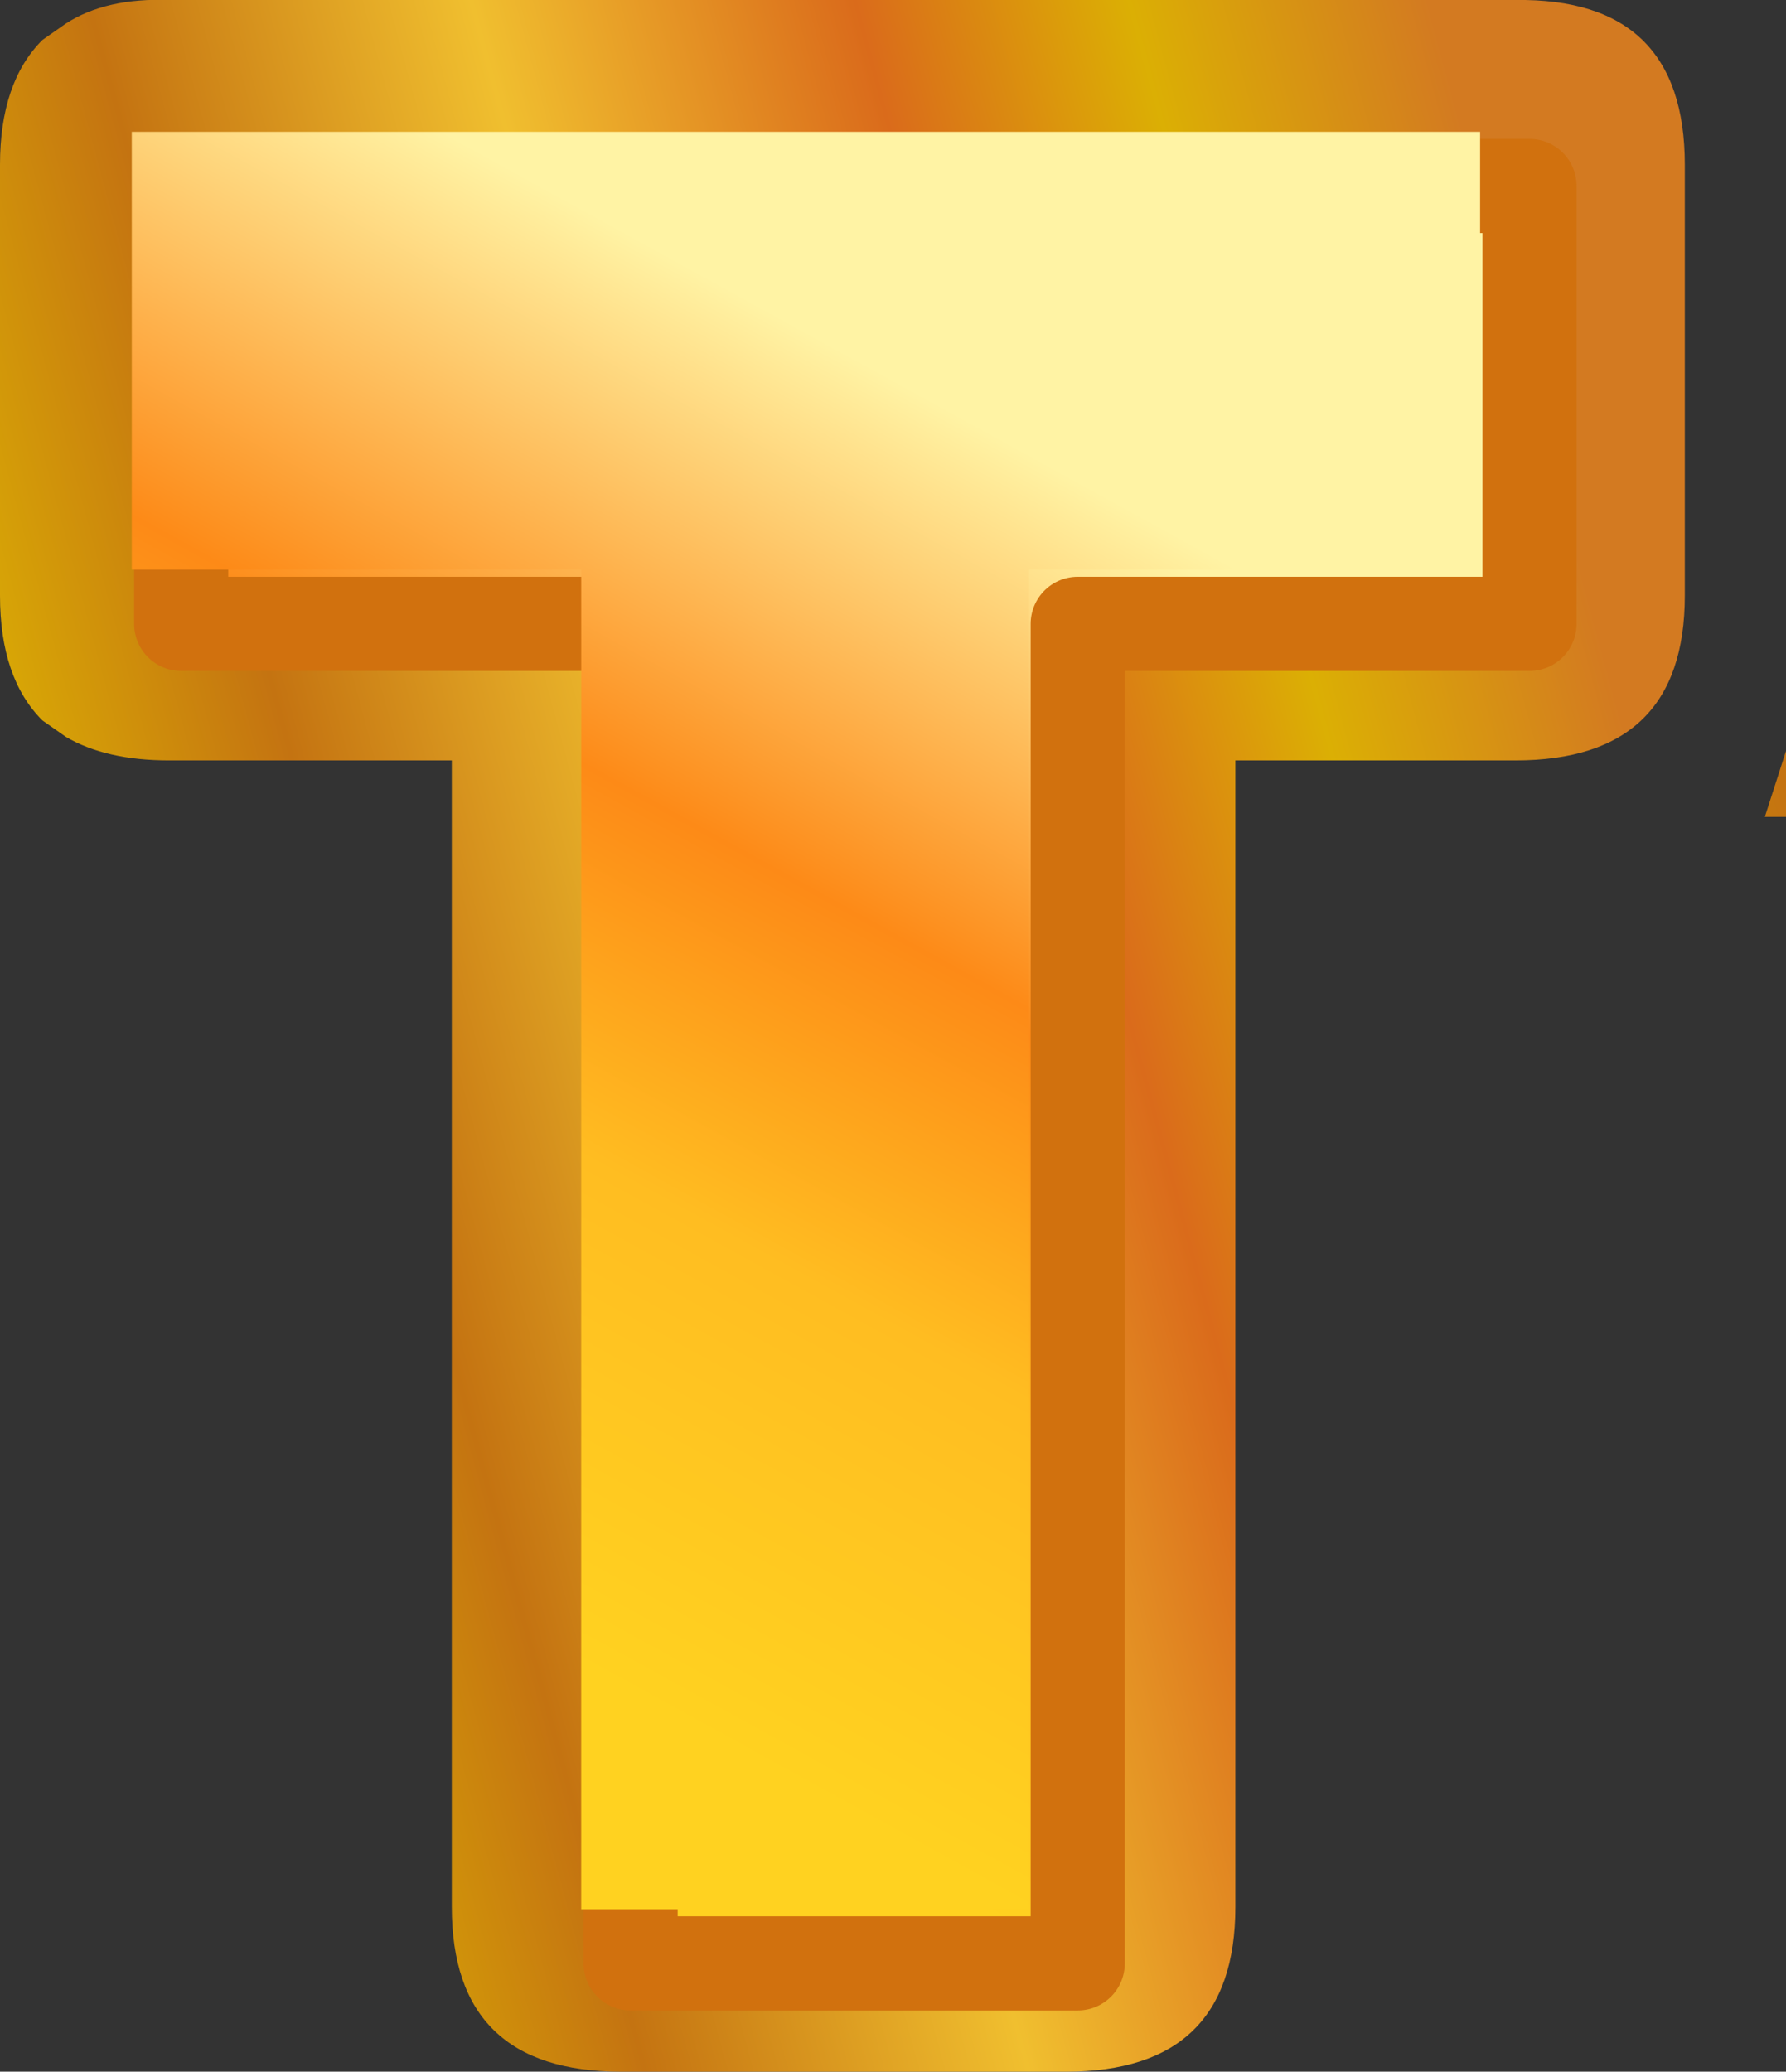 <?xml version="1.0" encoding="UTF-8" standalone="no"?>
<svg xmlns:xlink="http://www.w3.org/1999/xlink" height="44.0px" width="37.95px" xmlns="http://www.w3.org/2000/svg">
  <rect width="100%" height="100%" fill="#333333" stroke="none"/>
  <g transform="matrix(1.0, 0.0, 0.0, 1.0, 18.95, 22.0)">
    <path d="M9.7 -12.9 L9.7 -14.95 -11.75 -14.95 -11.75 -12.9 -5.75 -12.9 Q-2.2 -12.9 -2.15 -9.35 L-2.15 14.95 0.1 14.95 0.1 -9.35 Q0.1 -12.9 3.7 -12.9 L9.7 -12.9 M13.25 -22.0 Q16.85 -22.05 16.85 -18.5 L16.85 -9.35 Q16.85 -5.85 13.25 -5.85 L7.3 -5.85 7.3 18.5 Q7.3 22.0 3.7 22.0 L-5.75 22.0 Q-9.35 22.0 -9.35 18.5 L-9.35 -5.85 -15.35 -5.85 Q-16.7 -5.85 -17.55 -6.35 L-18.05 -6.7 Q-18.95 -7.6 -18.95 -9.35 L-18.95 -18.5 Q-18.95 -20.25 -18.05 -21.15 L-17.55 -21.5 Q-16.7 -22.05 -15.35 -22.0 L13.25 -22.0" fill="url(#gradient0)" fill-rule="evenodd" stroke="none"/>
    <path d="M9.7 -12.9 L3.7 -12.9 Q0.1 -12.9 0.1 -9.35 L0.1 14.95 -2.15 14.95 -2.15 -9.35 Q-2.2 -12.9 -5.75 -12.9 L-11.75 -12.9 -11.75 -14.95 9.7 -14.95 9.7 -12.9" fill="url(#gradient1)" fill-rule="evenodd" stroke="none"/>
    <path d="M19.0 -6.05 L19.0 -4.65 18.55 -4.65 19.0 -6.05" fill="url(#gradient2)" fill-rule="evenodd" stroke="none"/>
    <path d="M13.55 -8.75 L3.95 -8.75 3.95 19.7 -5.55 19.7 -5.55 -8.75 -15.1 -8.75 -15.1 -18.05 13.55 -18.05 13.55 -8.75" fill="url(#gradient3)" fill-rule="evenodd" stroke="none"/>
    <path d="M13.55 -8.75 L3.95 -8.75 3.95 19.7 -5.55 19.7 -5.55 -8.75 -15.1 -8.75 -15.1 -18.05 13.55 -18.05 13.55 -8.75 Z" fill="none" stroke="#d1710e" stroke-linecap="round" stroke-linejoin="round" stroke-width="2.0"/>
    <path d="M12.5 -9.9 L2.9 -9.9 2.9 18.55 -6.6 18.55 -6.6 -9.9 -16.15 -9.9 -16.15 -19.2 12.5 -19.2 12.5 -9.9" fill="url(#gradient4)" fill-rule="evenodd" stroke="none"/>
  </g>
  <defs>
    <linearGradient gradientTransform="matrix(0.021, -0.006, 0.007, 0.026, -1.05, 0.0)" gradientUnits="userSpaceOnUse" id="gradient0" spreadMethod="pad" x1="-819.2" x2="819.2">
      <stop offset="0.051" stop-color="#dbaf04"/>
      <stop offset="0.227" stop-color="#c47311"/>
      <stop offset="0.447" stop-color="#f0bf2f"/>
      <stop offset="0.667" stop-color="#da6b1b"/>
      <stop offset="0.824" stop-color="#dbaf04"/>
      <stop offset="0.996" stop-color="#d37a21"/>
    </linearGradient>
    <linearGradient gradientTransform="matrix(0.013, 0.0, 0.0, 0.018, -1.05, 0.0)" gradientUnits="userSpaceOnUse" id="gradient1" spreadMethod="pad" x1="-819.2" x2="819.2">
      <stop offset="0.051" stop-color="#dbaf04"/>
      <stop offset="0.227" stop-color="#c47311"/>
      <stop offset="0.447" stop-color="#f0bf2f"/>
      <stop offset="0.667" stop-color="#da6b1b"/>
      <stop offset="0.824" stop-color="#dbaf04"/>
      <stop offset="0.996" stop-color="#d37a21"/>
    </linearGradient>
    <linearGradient gradientTransform="matrix(0.024, -0.006, 0.007, 0.026, 31.85, 0.0)" gradientUnits="userSpaceOnUse" id="gradient2" spreadMethod="pad" x1="-819.2" x2="819.2">
      <stop offset="0.051" stop-color="#dbaf04"/>
      <stop offset="0.227" stop-color="#c47311"/>
      <stop offset="0.447" stop-color="#f0bf2f"/>
      <stop offset="0.667" stop-color="#da6b1b"/>
      <stop offset="0.824" stop-color="#dbaf04"/>
      <stop offset="0.996" stop-color="#d37a21"/>
    </linearGradient>
    <linearGradient gradientTransform="matrix(-0.009, 0.015, -0.02, -0.011, -0.7, 0.9)" gradientUnits="userSpaceOnUse" id="gradient3" spreadMethod="pad" x1="-819.2" x2="819.2">
      <stop offset="0.051" stop-color="#fff3a4"/>
      <stop offset="0.412" stop-color="#fd8a17"/>
      <stop offset="0.667" stop-color="#ffbd21"/>
      <stop offset="1.0" stop-color="#ffd220"/>
    </linearGradient>
    <linearGradient gradientTransform="matrix(-0.009, 0.015, -0.02, -0.011, -1.75, -0.25)" gradientUnits="userSpaceOnUse" id="gradient4" spreadMethod="pad" x1="-819.2" x2="819.2">
      <stop offset="0.051" stop-color="#fff3a4"/>
      <stop offset="0.412" stop-color="#fd8a17"/>
      <stop offset="0.667" stop-color="#ffbd21"/>
      <stop offset="1.0" stop-color="#ffd220"/>
    </linearGradient>
  </defs>
</svg>
